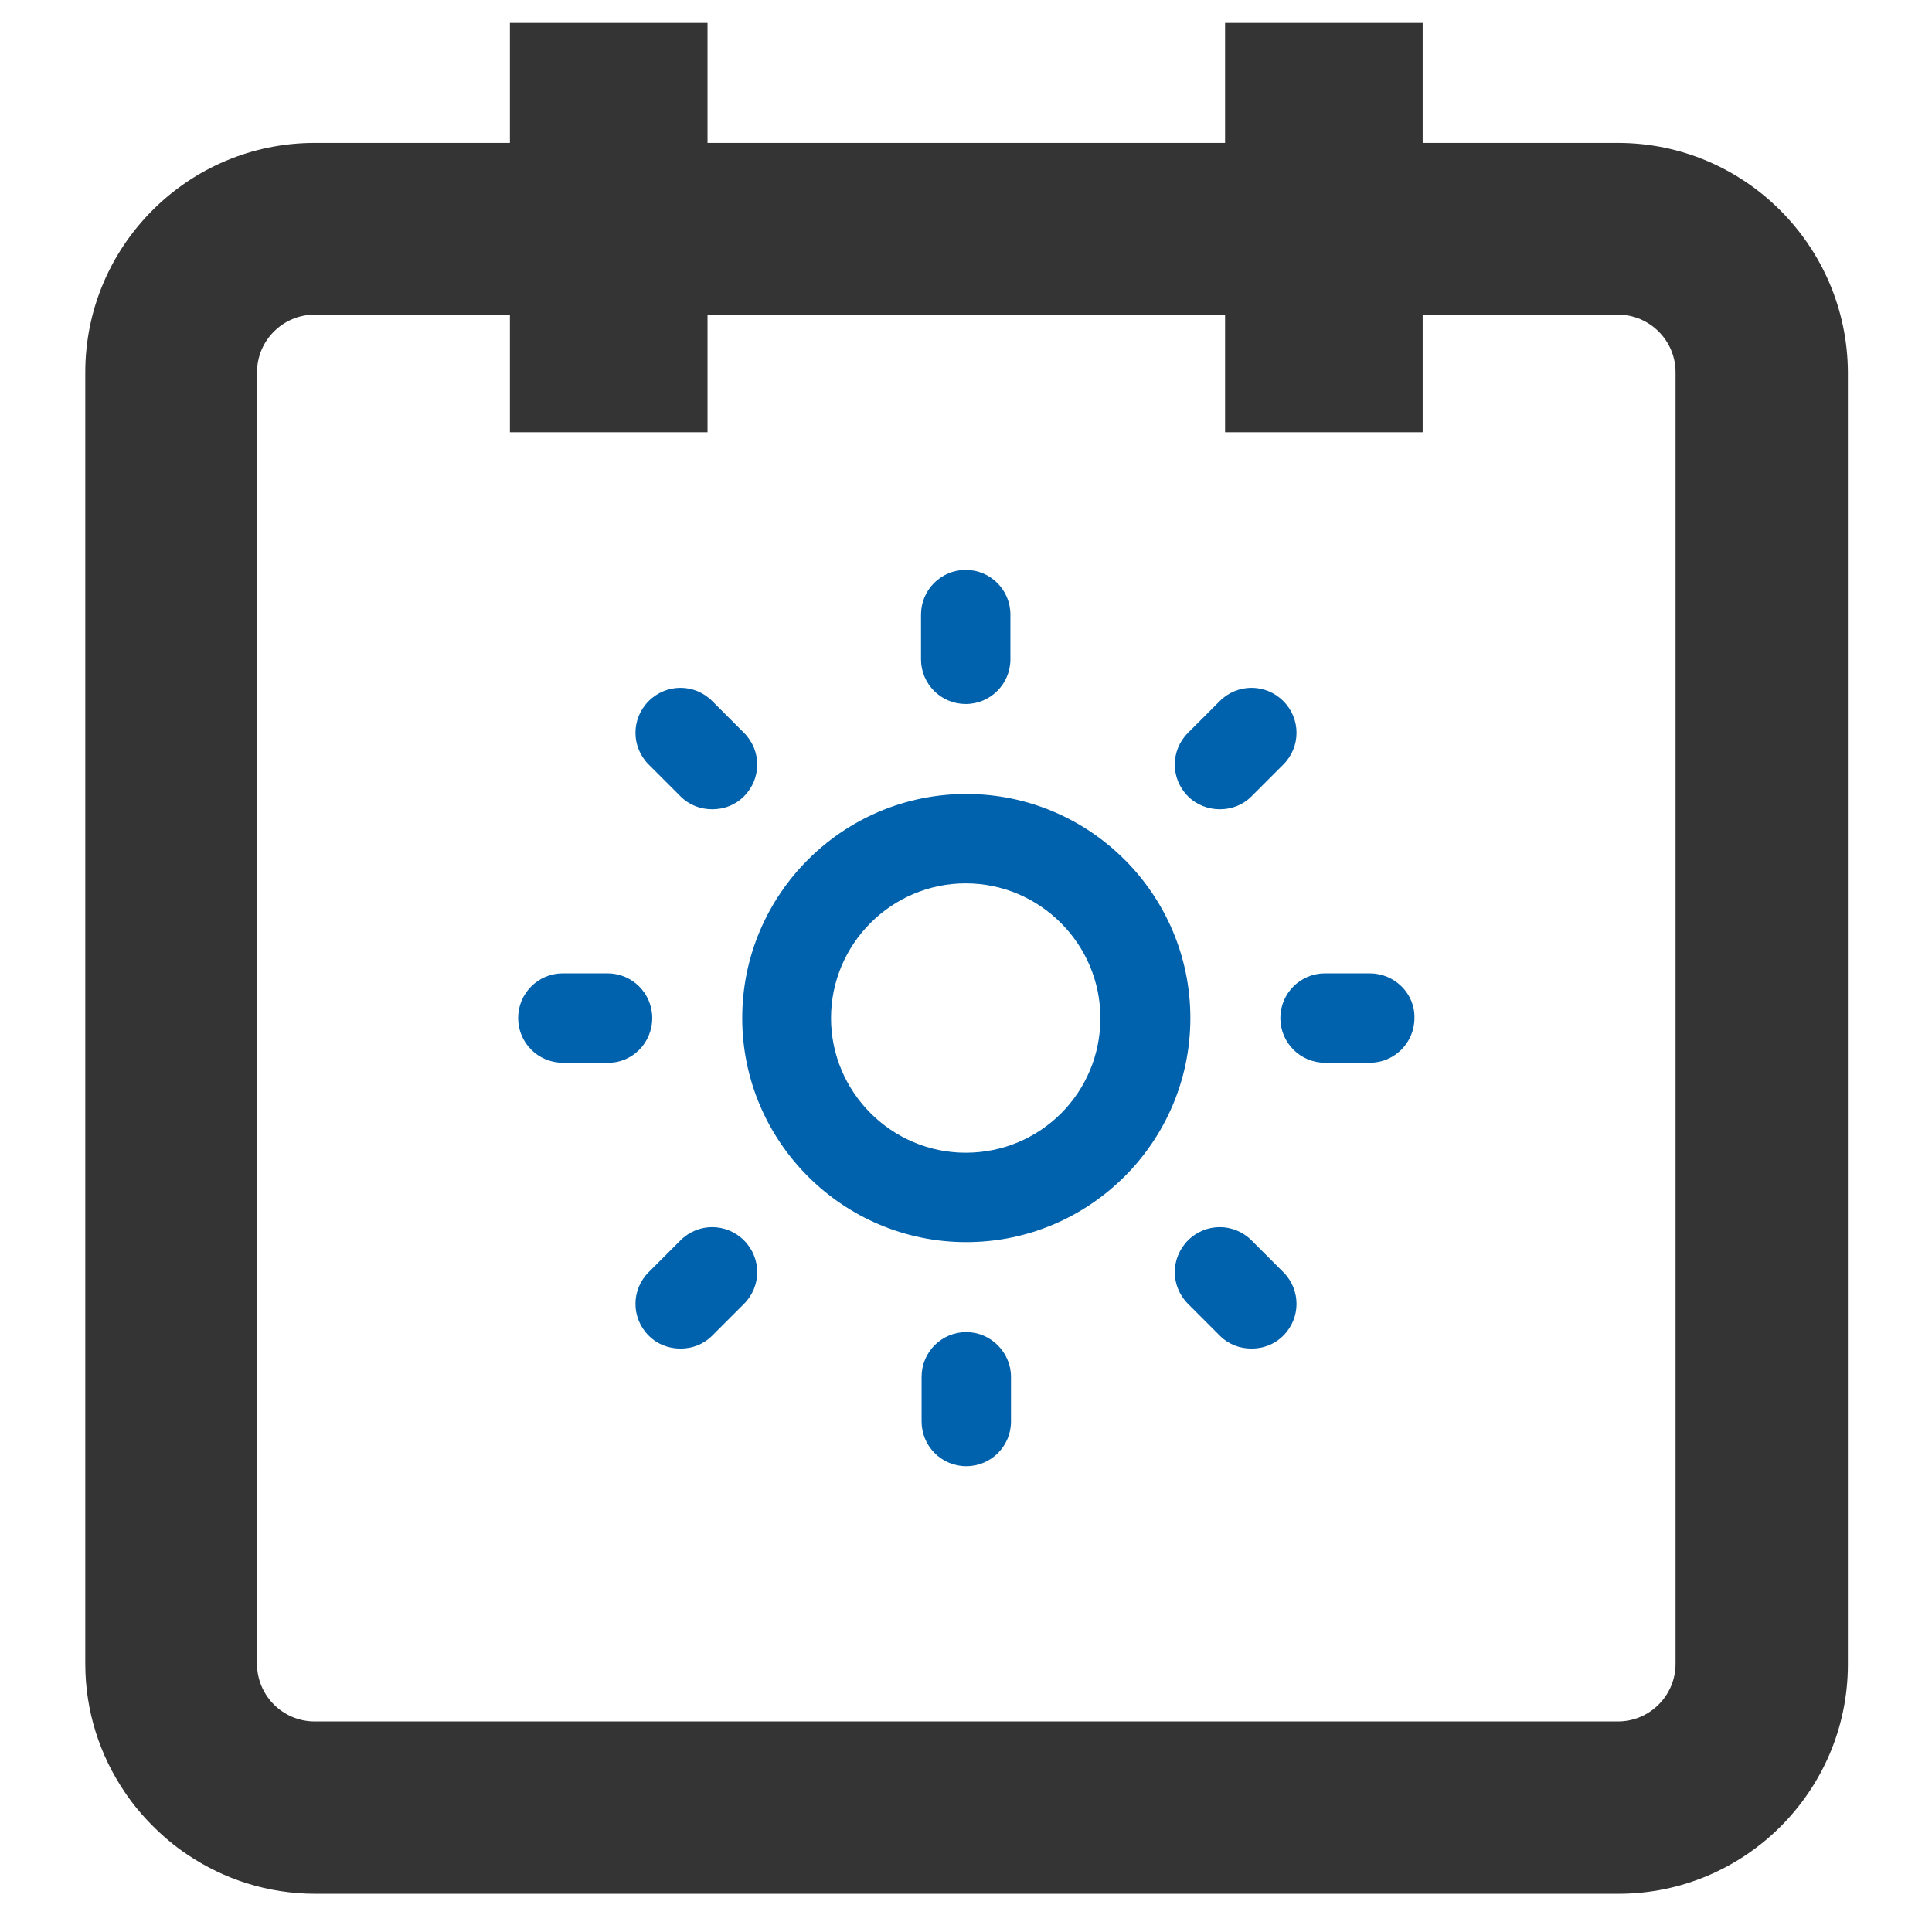<?xml version="1.0" encoding="UTF-8"?>
<svg xmlns="http://www.w3.org/2000/svg" xmlns:xlink="http://www.w3.org/1999/xlink" version="1.1" id="Livello_1" x="0px" y="0px" viewBox="0 0 328.5 328.5" style="enable-background:new 0 0 328.5 328.5;" xml:space="preserve">
<style type="text/css">
	.st0{fill:#343434;}
	.st1{fill:#0061AC;}
</style>
<g>
	<path class="st0" d="M275.1,24.3h-33.2V3.9h-33.6v20.4h-31.7h-56.3V3.9H86.7v20.4H53.5c-21.5,0-39,17.5-39,39v126.7v92.9   c0,8.1,2.5,15.6,6.7,21.8c1.4,2.1,3,4,4.8,5.8c1.8,1.8,3.7,3.4,5.8,4.8c6.2,4.2,13.7,6.7,21.8,6.7h98.5h123.1c21.5,0,39-17.5,39-39   V156.2V63.3C314.1,41.8,296.6,24.3,275.1,24.3z M284.9,156.2v126.7c0,5.4-4.4,9.8-9.8,9.8H151.9H53.5c-5.4,0-9.8-4.4-9.8-9.8v-92.9   V63.3c0-5.4,4.4-9.8,9.8-9.8h33.2v20h33.6v-20h56.3h31.7v20h33.6v-20h33.2c5.4,0,9.8,4.4,9.8,9.8V156.2z"></path>
	<path class="st1" d="M156.6,112.1v-7.6c0-4.2,3.4-7.6,7.6-7.6c4.2,0,7.6,3.4,7.6,7.6v7.6c0,4.2-3.4,7.6-7.6,7.6   C160,119.7,156.6,116.3,156.6,112.1z M207.4,137.6c2,0,3.9-0.7,5.4-2.2l5.4-5.4c3-3,3-7.8,0-10.8c-3-3-7.8-3-10.8,0l-5.4,5.4   c-3,3-3,7.8,0,10.8C203.5,136.9,205.5,137.6,207.4,137.6z M232.9,165.5h-7.6c-4.2,0-7.6,3.4-7.6,7.6c0,4.2,3.4,7.6,7.6,7.6h7.6   c4.2,0,7.6-3.4,7.6-7.6C240.6,168.9,237.1,165.5,232.9,165.5z M212.8,210.9c-3-3-7.8-3-10.8,0c-3,3-3,7.8,0,10.8l5.4,5.4   c1.5,1.5,3.4,2.2,5.4,2.2s3.9-0.7,5.4-2.2c3-3,3-7.8,0-10.8L212.8,210.9z M164.3,226.5c-4.2,0-7.6,3.4-7.6,7.6v7.6   c0,4.2,3.4,7.6,7.6,7.6c4.2,0,7.6-3.4,7.6-7.6v-7.6C171.9,230,168.5,226.5,164.3,226.5z M115.7,210.9l-5.4,5.4c-3,3-3,7.8,0,10.8   c1.5,1.5,3.4,2.2,5.4,2.2c2,0,3.9-0.7,5.4-2.2l5.4-5.4c3-3,3-7.8,0-10.8C123.5,207.9,118.7,207.9,115.7,210.9z M110.9,173.1   c0-4.2-3.4-7.6-7.6-7.6h-7.6c-4.2,0-7.6,3.4-7.6,7.6c0,4.2,3.4,7.6,7.6,7.6h7.6C107.4,180.8,110.9,177.4,110.9,173.1z M115.7,135.4   c1.5,1.5,3.4,2.2,5.4,2.2c2,0,3.9-0.7,5.4-2.2c3-3,3-7.8,0-10.8l-5.4-5.4c-3-3-7.8-3-10.8,0c-3,3-3,7.8,0,10.8L115.7,135.4z    M202.4,173.1c0,21-17.1,38.1-38.1,38.1s-38.1-17.1-38.1-38.1s17.1-38.1,38.1-38.1S202.4,152.1,202.4,173.1z M187.1,173.1   c0-12.6-10.3-22.9-22.9-22.9c-12.6,0-22.9,10.3-22.9,22.9c0,12.6,10.3,22.9,22.9,22.9C176.9,196,187.1,185.8,187.1,173.1z"></path>
</g>
</svg>
